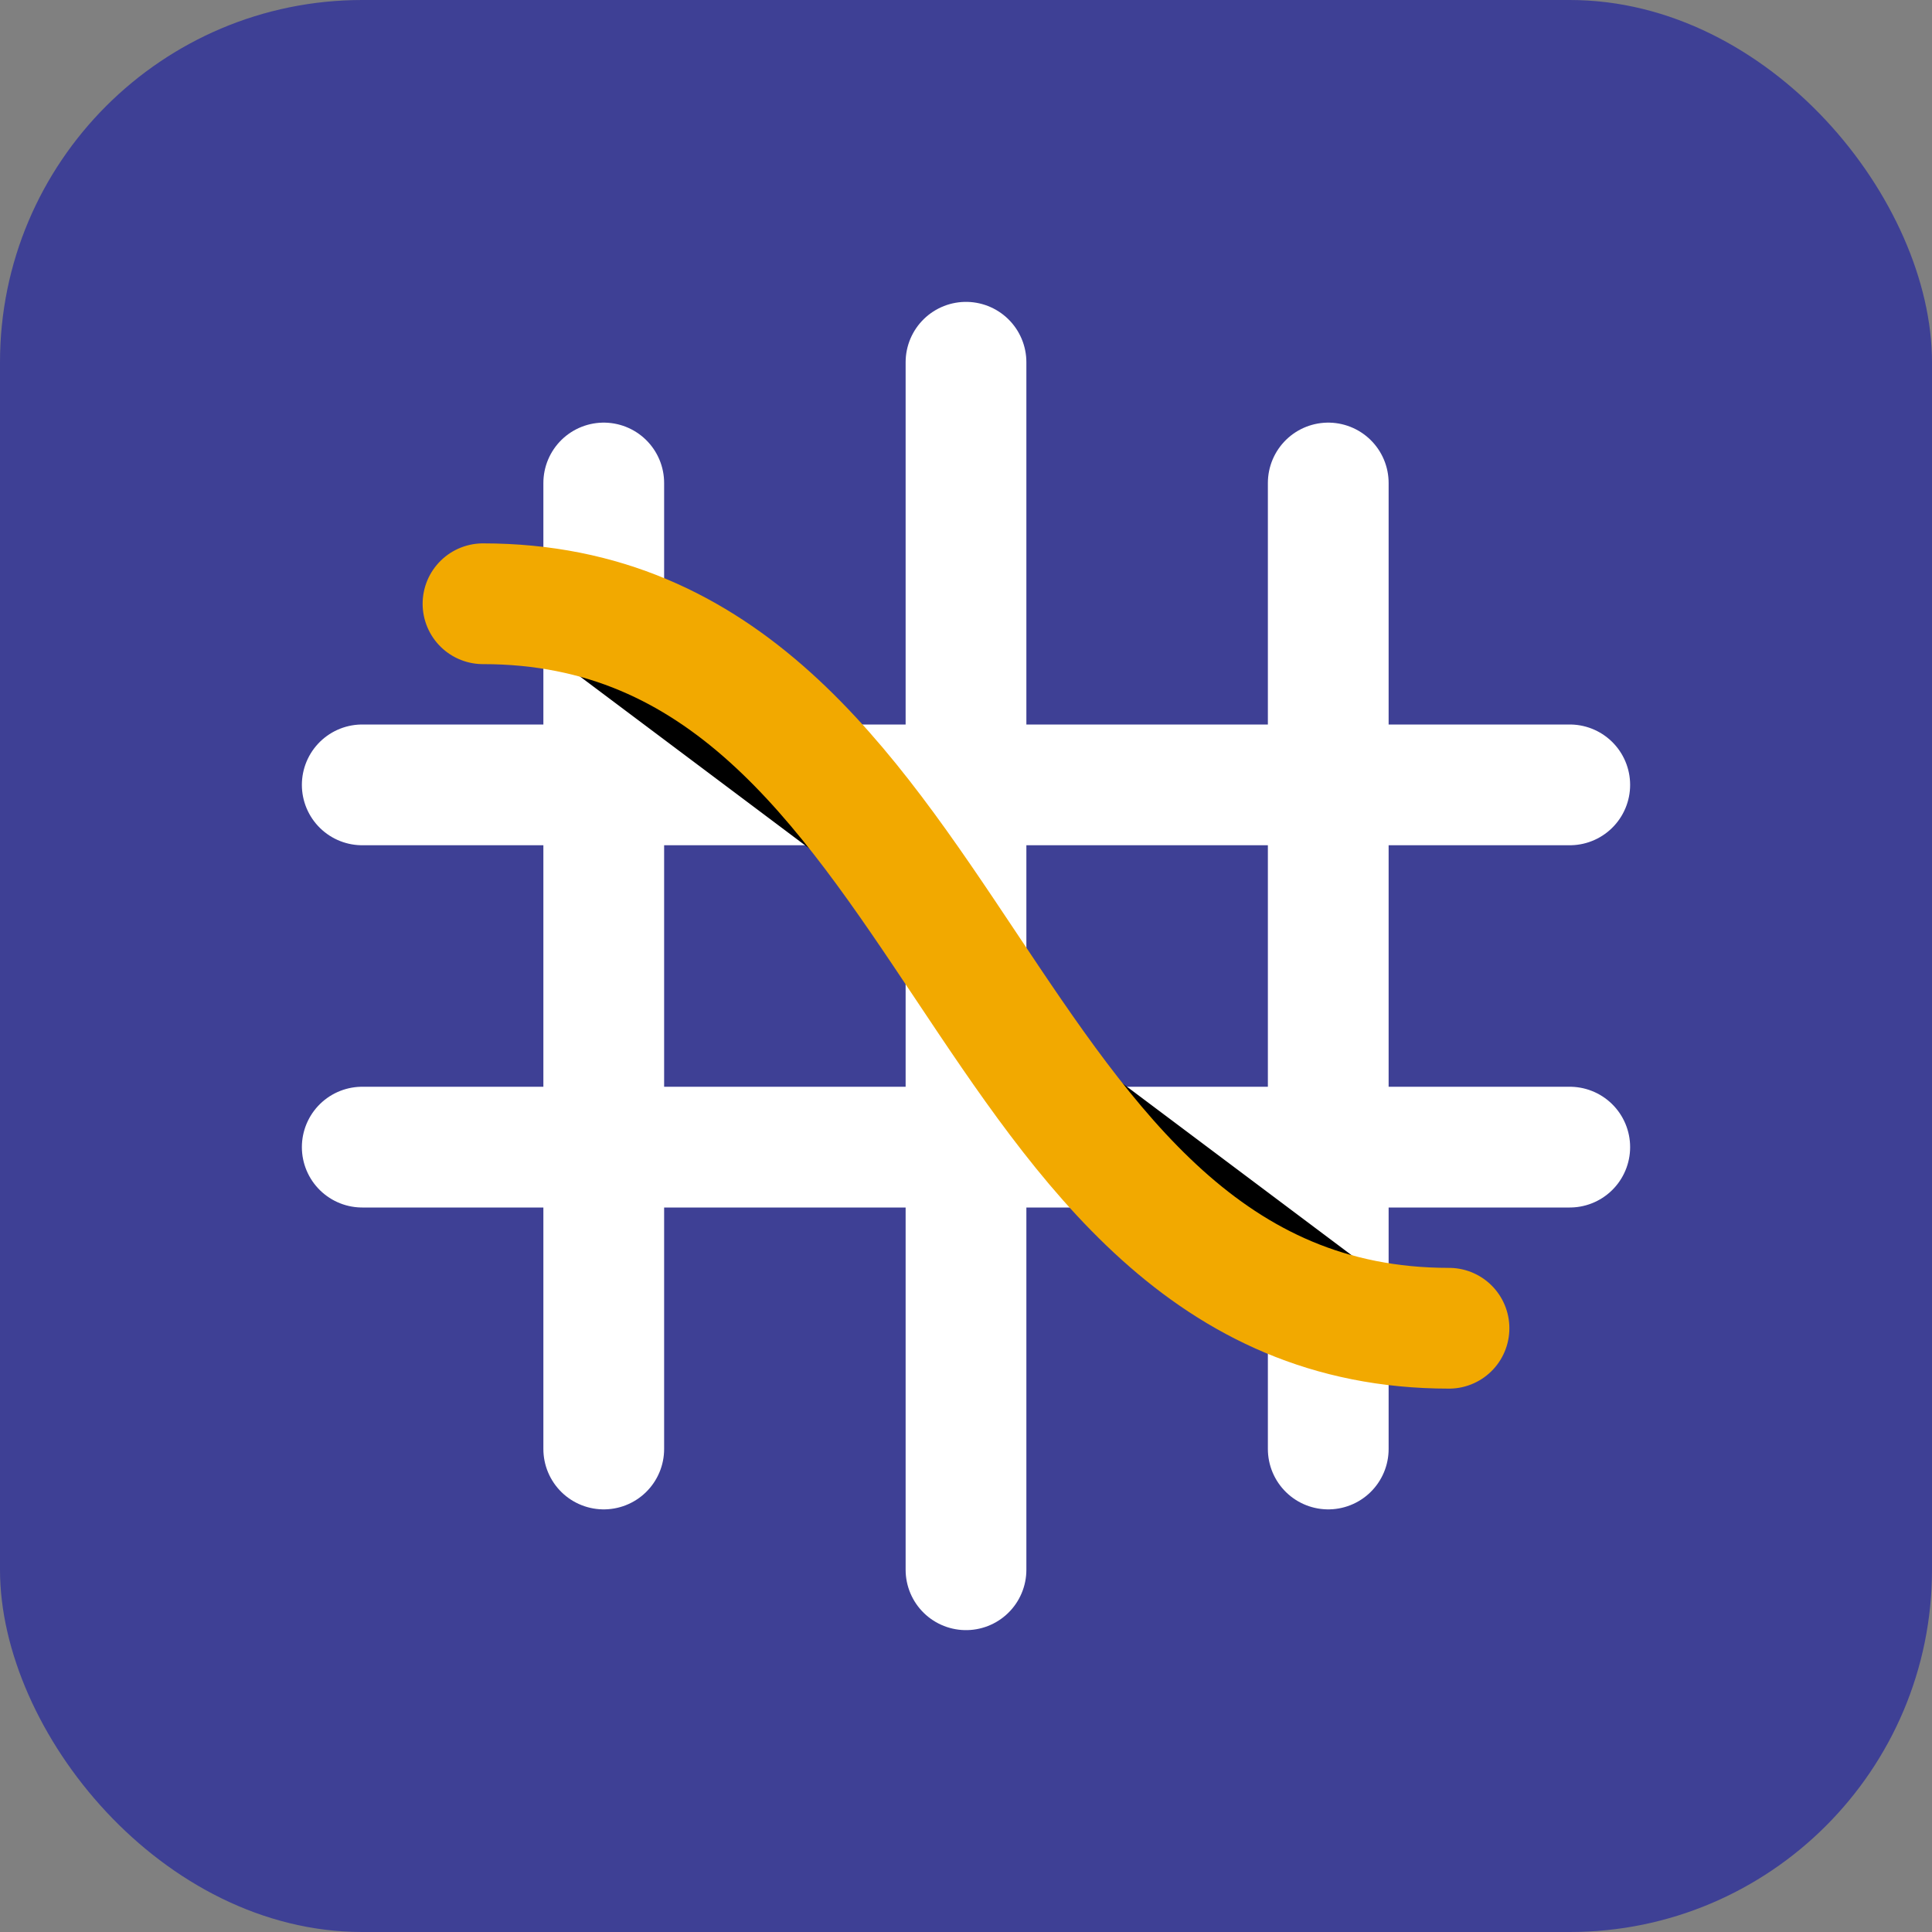 <svg xmlns="http://www.w3.org/2000/svg" viewBox="0 0 32 32" width="32" height="32">
  <rect x="0" y="0" width="32" height="32" fill="#808080" stroke="none"/>
  <rect width="32" height="32" rx="6" fill="#3e4095"/>
  <path d="M6 13h20M6 19h20" stroke="#ffffff" stroke-width="2" stroke-linecap="round"/>
  <path d="M16 6L16 26M10 8L10 24M22 8L22 24" stroke="#ffffff" stroke-width="2" stroke-linecap="round"/>
  <path d="M8 10c8 0 8 12 16 12" stroke="#f2a900" stroke-width="2" stroke-linecap="round"/>
</svg>
